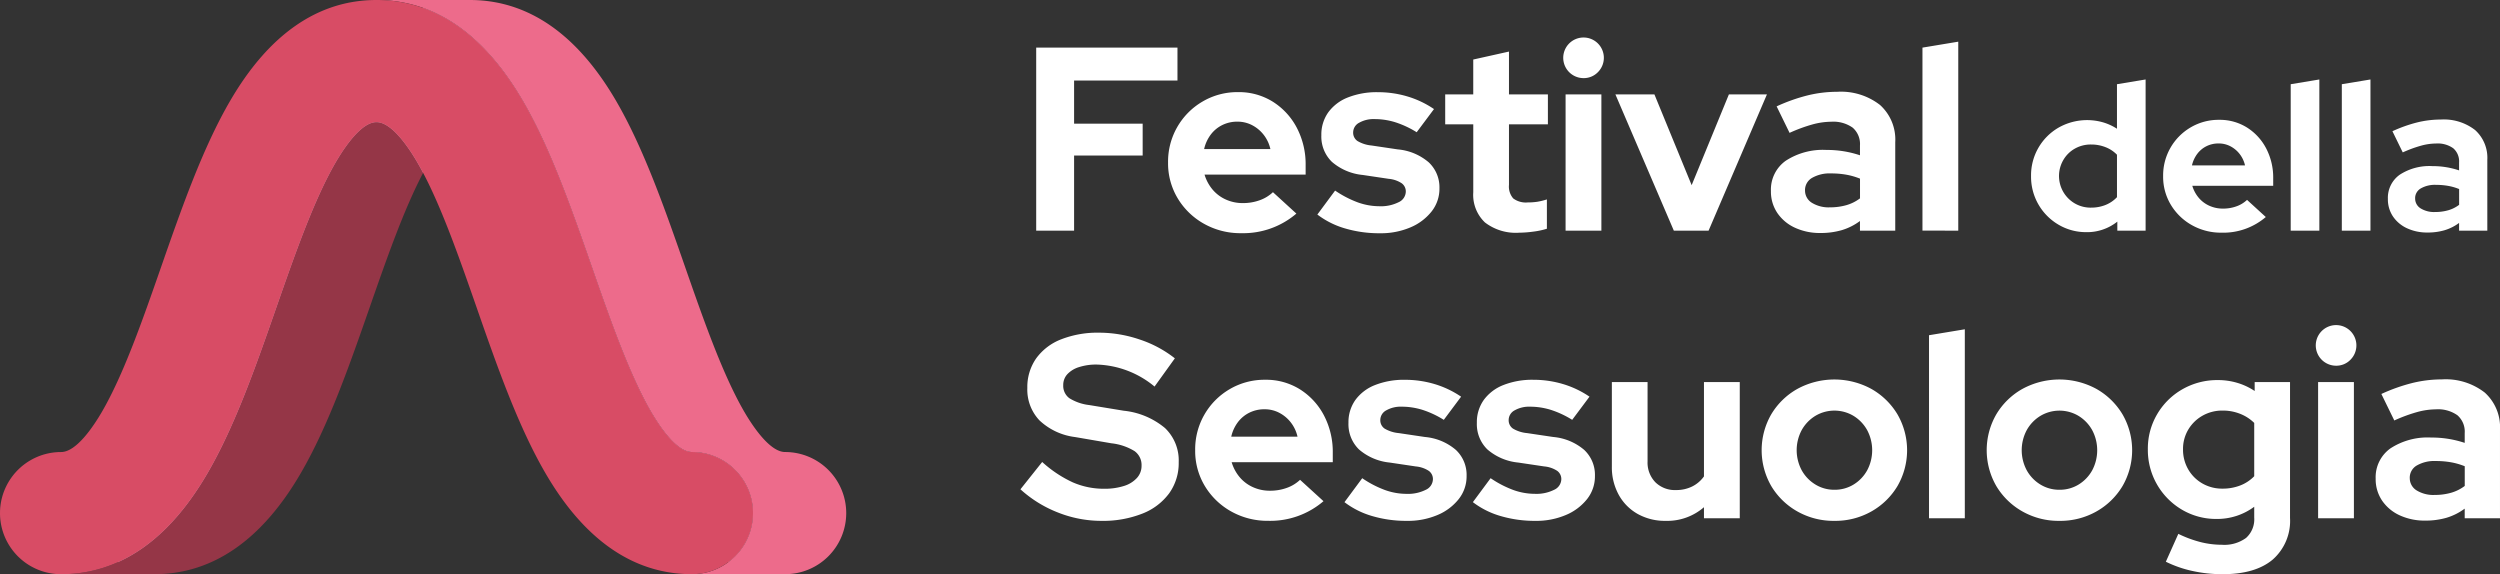 <svg xmlns="http://www.w3.org/2000/svg" xmlns:xlink="http://www.w3.org/1999/xlink" width="369.33" height="84.827" viewBox="0 0 369.33 84.827">
  <rect x="0" y="0" width="369.33" height="84.827" fill="#333333" stroke="none"/>
  <defs>
    <clipPath id="clip-path">
      <rect id="Rettangolo_19" data-name="Rettangolo 19" width="125.016" height="84.827" fill="none"/>
    </clipPath>
  </defs>
  <g id="Raggruppa_318" data-name="Raggruppa 318" transform="translate(-128.67 -6321.711)">
    <g id="Raggruppa_240" data-name="Raggruppa 240" transform="translate(-272.823 5271.031)">
      <path id="Tracciato_194" data-name="Tracciato 194" d="M2.641,56.632V29.594H23.512v4.864H8.24v6.368H18.37v4.715H8.24v11.09Zm30.275.375a10.937,10.937,0,0,1-5.482-1.388,10.5,10.5,0,0,1-3.882-3.75,10.02,10.02,0,0,1-1.429-5.292,10.268,10.268,0,0,1,5.1-9.02,10.136,10.136,0,0,1,5.243-1.388A9.43,9.43,0,0,1,37.6,37.586a10.044,10.044,0,0,1,3.546,3.855,11.623,11.623,0,0,1,1.3,5.552V48.35H27.511a6.148,6.148,0,0,0,1.161,2.183,5.49,5.49,0,0,0,1.961,1.491,6,6,0,0,0,2.537.537,7.2,7.2,0,0,0,2.494-.422,5.516,5.516,0,0,0,1.952-1.189l3.462,3.164a12.071,12.071,0,0,1-8.163,2.892ZM27.45,44.579h9.79a5.336,5.336,0,0,0-1-2.115,5.239,5.239,0,0,0-1.707-1.417,4.644,4.644,0,0,0-2.173-.515,4.947,4.947,0,0,0-2.223.5,4.789,4.789,0,0,0-1.7,1.4A5.62,5.62,0,0,0,27.45,44.579ZM53.406,57.018a17.782,17.782,0,0,1-5.122-.709,12.468,12.468,0,0,1-4.106-2.055l2.622-3.54a15.356,15.356,0,0,0,3.361,1.747,9.474,9.474,0,0,0,3.184.566,5.826,5.826,0,0,0,2.832-.593,1.762,1.762,0,0,0,1.067-1.558,1.489,1.489,0,0,0-.607-1.243,4.145,4.145,0,0,0-1.908-.654l-3.858-.574a8.139,8.139,0,0,1-4.555-1.945,5.207,5.207,0,0,1-1.548-3.927,5.645,5.645,0,0,1,1.024-3.38,6.527,6.527,0,0,1,2.9-2.2,11.6,11.6,0,0,1,4.443-.775,15.205,15.205,0,0,1,4.31.618,14.176,14.176,0,0,1,3.963,1.876l-2.557,3.423a14.045,14.045,0,0,0-3.162-1.476,10.265,10.265,0,0,0-3.04-.466,4.332,4.332,0,0,0-2.305.543,1.623,1.623,0,0,0-.877,1.419,1.48,1.48,0,0,0,.629,1.271,4.951,4.951,0,0,0,2.107.67l3.858.574a8.122,8.122,0,0,1,4.567,1.907,5.055,5.055,0,0,1,1.586,3.855,5.405,5.405,0,0,1-1.153,3.4,7.859,7.859,0,0,1-3.132,2.359A11.145,11.145,0,0,1,53.406,57.018ZM74,56.936a7.462,7.462,0,0,1-5.064-1.515,5.617,5.617,0,0,1-1.725-4.457V40.929H63.064V36.507h4.144V31.353l5.278-1.176v6.33h5.75v4.423h-5.75V49.87a2.669,2.669,0,0,0,.626,2,3.107,3.107,0,0,0,2.155.593,9.033,9.033,0,0,0,1.421-.1,9.7,9.7,0,0,0,1.4-.345V56.35a11.127,11.127,0,0,1-2.015.428A16.225,16.225,0,0,1,74,56.936Zm6.849-.3V36.507h5.289V56.632ZM83.489,34.1a3,3,0,1,1,2.133-.877A2.9,2.9,0,0,1,83.489,34.1ZM96.84,56.632l-8.63-20.125h5.764l5.5,13.406,5.5-13.406h5.621l-8.62,20.125Zm21.684.348a8.766,8.766,0,0,1-3.81-.789,6.3,6.3,0,0,1-2.594-2.185,5.644,5.644,0,0,1-.935-3.217,5.23,5.23,0,0,1,2.182-4.478,10.051,10.051,0,0,1,6.04-1.6,15.278,15.278,0,0,1,4.932.788V44.057a3.2,3.2,0,0,0-1.079-2.64,4.95,4.95,0,0,0-3.175-.874,10.72,10.72,0,0,0-2.739.392,23.181,23.181,0,0,0-3.408,1.253l-1.911-3.915a26.028,26.028,0,0,1,4.567-1.62,18.324,18.324,0,0,1,4.369-.533,9.392,9.392,0,0,1,6.336,1.945,6.869,6.869,0,0,1,2.252,5.494V56.632h-5.213V55.209a8.625,8.625,0,0,1-2.684,1.349A11.008,11.008,0,0,1,118.523,56.98Zm-2.3-6.3a2.108,2.108,0,0,0,1,1.831,4.721,4.721,0,0,0,2.691.678,8.682,8.682,0,0,0,2.408-.32,6.12,6.12,0,0,0,2.022-1.009V48.951a10.083,10.083,0,0,0-2.025-.584,12.621,12.621,0,0,0-2.222-.187,5.206,5.206,0,0,0-2.846.664A2.08,2.08,0,0,0,116.22,50.683Zm17.347,5.949V29.594l5.289-.878V56.632Zm24.227.225a7.948,7.948,0,0,1-4.139-1.109,8.2,8.2,0,0,1-4.046-7.181A8.135,8.135,0,0,1,153.7,41.4a8.551,8.551,0,0,1,6.531-.771,7.887,7.887,0,0,1,2.075.949V35l4.231-.7V56.632h-4.178V55.3A7.17,7.17,0,0,1,157.794,56.857Zm.68-3.622a5.654,5.654,0,0,0,2.14-.395,4.761,4.761,0,0,0,1.69-1.149V45.42a4.705,4.705,0,0,0-1.688-1.118,5.756,5.756,0,0,0-2.143-.395,4.758,4.758,0,0,0-2.39.607,4.533,4.533,0,0,0-1.694,1.664,4.688,4.688,0,0,0,1.7,6.443A4.7,4.7,0,0,0,158.475,53.235Zm19.284,3.7a8.749,8.749,0,0,1-4.386-1.11,8.4,8.4,0,0,1-3.106-3,8.016,8.016,0,0,1-1.144-4.234,8.215,8.215,0,0,1,4.079-7.216,8.109,8.109,0,0,1,4.194-1.11,7.544,7.544,0,0,1,4.11,1.132,8.035,8.035,0,0,1,2.837,3.084,9.3,9.3,0,0,1,1.04,4.442v1.086H173.434a4.918,4.918,0,0,0,.929,1.747,4.392,4.392,0,0,0,1.569,1.193,4.8,4.8,0,0,0,2.029.43,5.761,5.761,0,0,0,2-.337,4.413,4.413,0,0,0,1.562-.951l2.77,2.531a9.656,9.656,0,0,1-6.53,2.314Zm-4.372-9.942h7.832a4.268,4.268,0,0,0-.8-1.692,4.192,4.192,0,0,0-1.366-1.134,3.716,3.716,0,0,0-1.738-.412,3.958,3.958,0,0,0-1.778.4,3.831,3.831,0,0,0-1.357,1.118A4.5,4.5,0,0,0,173.386,46.99Zm14.583,9.642V35l4.231-.7V56.632Zm7.551,0V35l4.231-.7V56.632Zm12.676.278a7.013,7.013,0,0,1-3.048-.631,5.038,5.038,0,0,1-2.075-1.748,4.515,4.515,0,0,1-.748-2.574,4.184,4.184,0,0,1,1.746-3.583A8.041,8.041,0,0,1,208.9,47.1a12.222,12.222,0,0,1,3.946.631V46.572a2.557,2.557,0,0,0-.863-2.112,3.96,3.96,0,0,0-2.54-.7,8.576,8.576,0,0,0-2.192.314,18.546,18.546,0,0,0-2.726,1L203,41.945a20.823,20.823,0,0,1,3.654-1.3,14.659,14.659,0,0,1,3.495-.426,7.514,7.514,0,0,1,5.069,1.556,5.5,5.5,0,0,1,1.8,4.395V56.632h-4.17V55.493a6.9,6.9,0,0,1-2.147,1.079A8.806,8.806,0,0,1,208.195,56.91Zm-1.842-5.037a1.686,1.686,0,0,0,.8,1.465,3.777,3.777,0,0,0,2.153.542,6.946,6.946,0,0,0,1.926-.256,4.9,4.9,0,0,0,1.617-.807v-2.33a8.066,8.066,0,0,0-1.62-.467,10.1,10.1,0,0,0-1.778-.15,4.165,4.165,0,0,0-2.277.532A1.664,1.664,0,0,0,206.353,51.873ZM12.265,99.506a17.391,17.391,0,0,1-6.39-1.225A17.886,17.886,0,0,1,.313,94.844l3.213-4.036a17.714,17.714,0,0,0,4.531,3.015,11.438,11.438,0,0,0,4.6.941,9.373,9.373,0,0,0,2.951-.413,4.282,4.282,0,0,0,1.92-1.188,2.642,2.642,0,0,0,.678-1.795,2.531,2.531,0,0,0-1.02-2.156,8.229,8.229,0,0,0-3.43-1.164L8.39,87.126A9.332,9.332,0,0,1,3.132,84.67a6.6,6.6,0,0,1-1.8-4.8A7.368,7.368,0,0,1,2.628,75.52a8.192,8.192,0,0,1,3.686-2.825,14.76,14.76,0,0,1,5.654-.988,18.57,18.57,0,0,1,5.938,1,16.937,16.937,0,0,1,5.22,2.79l-3,4.169a13.99,13.99,0,0,0-8.524-3.25,8.289,8.289,0,0,0-2.639.378,3.947,3.947,0,0,0-1.726,1.053,2.33,2.33,0,0,0-.6,1.607,2.262,2.262,0,0,0,.9,1.93A7.107,7.107,0,0,0,10.489,82.4l5.106.839a11.286,11.286,0,0,1,6.078,2.56,6.62,6.62,0,0,1,2.022,5.049,7.643,7.643,0,0,1-1.4,4.577,8.947,8.947,0,0,1-3.968,3.01A15.79,15.79,0,0,1,12.265,99.506ZM36.921,99.5a10.937,10.937,0,0,1-5.482-1.388,10.5,10.5,0,0,1-3.882-3.75,10.02,10.02,0,0,1-1.429-5.292,10.268,10.268,0,0,1,5.1-9.02,10.136,10.136,0,0,1,5.243-1.388,9.43,9.43,0,0,1,5.138,1.416,10.044,10.044,0,0,1,3.546,3.855,11.623,11.623,0,0,1,1.3,5.552v1.358H31.517a6.149,6.149,0,0,0,1.161,2.183,5.49,5.49,0,0,0,1.961,1.491,6,6,0,0,0,2.537.537,7.2,7.2,0,0,0,2.494-.422,5.516,5.516,0,0,0,1.952-1.189L45.084,96.6A12.071,12.071,0,0,1,36.921,99.5ZM31.456,87.068h9.79a5.335,5.335,0,0,0-1-2.115,5.239,5.239,0,0,0-1.707-1.417,4.645,4.645,0,0,0-2.173-.515,4.947,4.947,0,0,0-2.223.5,4.789,4.789,0,0,0-1.7,1.4A5.62,5.62,0,0,0,31.456,87.068ZM57.412,99.506A17.782,17.782,0,0,1,52.29,98.8a12.468,12.468,0,0,1-4.106-2.055l2.622-3.54a15.356,15.356,0,0,0,3.361,1.747,9.475,9.475,0,0,0,3.184.565,5.826,5.826,0,0,0,2.832-.593,1.762,1.762,0,0,0,1.067-1.558,1.489,1.489,0,0,0-.607-1.243,4.145,4.145,0,0,0-1.908-.654l-3.858-.574a8.139,8.139,0,0,1-4.555-1.945,5.207,5.207,0,0,1-1.548-3.927,5.645,5.645,0,0,1,1.024-3.38,6.527,6.527,0,0,1,2.9-2.2,11.6,11.6,0,0,1,4.443-.775,15.205,15.205,0,0,1,4.31.618,14.176,14.176,0,0,1,3.963,1.876l-2.557,3.423A14.045,14.045,0,0,0,59.7,83.105a10.265,10.265,0,0,0-3.04-.466,4.332,4.332,0,0,0-2.305.543,1.623,1.623,0,0,0-.877,1.419,1.48,1.48,0,0,0,.629,1.271,4.951,4.951,0,0,0,2.107.67l3.858.574a8.122,8.122,0,0,1,4.567,1.907,5.055,5.055,0,0,1,1.586,3.855,5.405,5.405,0,0,1-1.153,3.4,7.859,7.859,0,0,1-3.132,2.359A11.145,11.145,0,0,1,57.412,99.506Zm18.968,0a17.782,17.782,0,0,1-5.122-.709,12.468,12.468,0,0,1-4.106-2.055l2.622-3.54a15.356,15.356,0,0,0,3.361,1.747,9.475,9.475,0,0,0,3.184.565,5.826,5.826,0,0,0,2.832-.593,1.762,1.762,0,0,0,1.067-1.558,1.489,1.489,0,0,0-.607-1.243,4.145,4.145,0,0,0-1.908-.654l-3.858-.574a8.139,8.139,0,0,1-4.555-1.945,5.207,5.207,0,0,1-1.548-3.927,5.645,5.645,0,0,1,1.024-3.38,6.527,6.527,0,0,1,2.9-2.2,11.6,11.6,0,0,1,4.443-.775,15.205,15.205,0,0,1,4.31.618,14.176,14.176,0,0,1,3.963,1.876l-2.557,3.423a14.045,14.045,0,0,0-3.162-1.476,10.265,10.265,0,0,0-3.04-.466,4.332,4.332,0,0,0-2.305.543,1.623,1.623,0,0,0-.877,1.419,1.48,1.48,0,0,0,.629,1.271,4.951,4.951,0,0,0,2.107.67l3.858.574A8.122,8.122,0,0,1,83.6,89.024a5.055,5.055,0,0,1,1.586,3.855,5.405,5.405,0,0,1-1.153,3.4A7.859,7.859,0,0,1,80.9,98.637,11.145,11.145,0,0,1,76.38,99.506Zm19.265,0a8.26,8.26,0,0,1-4.136-1.015A7.251,7.251,0,0,1,88.7,95.655a8.409,8.409,0,0,1-1.015-4.167V79H92.96v11.72a4.174,4.174,0,0,0,1.15,3.08,4.1,4.1,0,0,0,3.043,1.155,5.285,5.285,0,0,0,2.4-.529,4.681,4.681,0,0,0,1.739-1.489V79h5.289V99.12h-5.289V97.488A8.276,8.276,0,0,1,95.644,99.506Zm24.917,0A10.852,10.852,0,0,1,115.1,98.12a10.462,10.462,0,0,1-3.863-3.75,10.6,10.6,0,0,1-.005-10.6,10.419,10.419,0,0,1,3.862-3.758,11.432,11.432,0,0,1,10.923,0,10.5,10.5,0,0,1,3.86,3.758,10.58,10.58,0,0,1,0,10.6,10.469,10.469,0,0,1-3.858,3.75A10.845,10.845,0,0,1,120.561,99.506Zm0-4.594a5.305,5.305,0,0,0,2.845-.779,5.643,5.643,0,0,0,2-2.1A6.323,6.323,0,0,0,125.4,86.1a5.709,5.709,0,0,0-2.008-2.1,5.5,5.5,0,0,0-5.651,0,5.714,5.714,0,0,0-2.011,2.1,6.3,6.3,0,0,0,0,5.929,5.661,5.661,0,0,0,2.009,2.1A5.3,5.3,0,0,0,120.56,94.912Zm13.977,4.208V72.082l5.289-.878V99.12Zm19.267.386a10.852,10.852,0,0,1-5.459-1.386,10.462,10.462,0,0,1-3.863-3.75,10.6,10.6,0,0,1-.005-10.6,10.419,10.419,0,0,1,3.862-3.758,11.432,11.432,0,0,1,10.923,0,10.5,10.5,0,0,1,3.86,3.758,10.58,10.58,0,0,1,0,10.6,10.469,10.469,0,0,1-3.858,3.75A10.845,10.845,0,0,1,153.8,99.506Zm0-4.594a5.305,5.305,0,0,0,2.845-.779,5.643,5.643,0,0,0,2-2.1,6.323,6.323,0,0,0-.006-5.929,5.709,5.709,0,0,0-2.008-2.1,5.5,5.5,0,0,0-5.651,0,5.714,5.714,0,0,0-2.011,2.1,6.3,6.3,0,0,0,0,5.929,5.661,5.661,0,0,0,2.009,2.1A5.3,5.3,0,0,0,153.8,94.912Zm24.12,12.474a20.539,20.539,0,0,1-4.489-.48,16.93,16.93,0,0,1-3.91-1.362l1.844-4.119a16.948,16.948,0,0,0,3.267,1.214,13,13,0,0,0,3.173.4,5.441,5.441,0,0,0,3.564-1.009,3.694,3.694,0,0,0,1.208-3.006v-1.6a9.183,9.183,0,0,1-5.534,1.8,9.908,9.908,0,0,1-5.143-1.368,10.226,10.226,0,0,1-5.038-8.917,10.01,10.01,0,0,1,1.377-5.192,10.135,10.135,0,0,1,3.73-3.683,10.357,10.357,0,0,1,5.262-1.355,9.915,9.915,0,0,1,2.852.413,9.387,9.387,0,0,1,2.56,1.2V79h5.223V99.064a7.607,7.607,0,0,1-2.563,6.167Q182.743,107.386,177.925,107.386Zm-.038-12.639a7.122,7.122,0,0,0,2.639-.474,5.74,5.74,0,0,0,2.055-1.362V85.039a6.171,6.171,0,0,0-2.06-1.337,6.879,6.879,0,0,0-2.606-.488,5.889,5.889,0,0,0-2.976.758,5.712,5.712,0,0,0-2.1,2.052,5.55,5.55,0,0,0-.775,2.909,5.8,5.8,0,0,0,.767,2.965,5.624,5.624,0,0,0,2.093,2.085A5.835,5.835,0,0,0,177.887,94.747Zm14.132,4.373V79h5.289V99.12Zm2.643-22.534a3,3,0,1,1,2.133-.877A2.9,2.9,0,0,1,194.662,76.586Zm13.2,22.882a8.766,8.766,0,0,1-3.81-.789,6.3,6.3,0,0,1-2.594-2.185,5.644,5.644,0,0,1-.935-3.217,5.23,5.23,0,0,1,2.182-4.478,10.051,10.051,0,0,1,6.04-1.6,15.278,15.278,0,0,1,4.932.788V86.545a3.2,3.2,0,0,0-1.079-2.64,4.951,4.951,0,0,0-3.175-.874,10.72,10.72,0,0,0-2.739.392,23.182,23.182,0,0,0-3.408,1.253l-1.911-3.915a26.028,26.028,0,0,1,4.567-1.62,18.324,18.324,0,0,1,4.369-.533,9.392,9.392,0,0,1,6.336,1.945,6.869,6.869,0,0,1,2.252,5.494V99.12h-5.213V97.7a8.625,8.625,0,0,1-2.684,1.349A11.008,11.008,0,0,1,207.863,99.468Zm-2.3-6.3a2.108,2.108,0,0,0,1,1.831,4.721,4.721,0,0,0,2.691.678,8.683,8.683,0,0,0,2.408-.32,6.119,6.119,0,0,0,2.022-1.009V91.439a10.084,10.084,0,0,0-2.025-.584,12.62,12.62,0,0,0-2.223-.187,5.206,5.206,0,0,0-2.846.664A2.08,2.08,0,0,0,205.56,93.171Z" transform="translate(551.931 1028.121)" fill="#fff"/>
    </g>
    <g id="Raggruppa_241" data-name="Raggruppa 241" transform="translate(128.669 6321.711)">
      <g id="Raggruppa_46" data-name="Raggruppa 46" transform="translate(0)" clip-path="url(#clip-path)">
        <path id="Tracciato_67" data-name="Tracciato 67" d="M192.666,75.8a9.022,9.022,0,0,1-9.024,9.024H169.866a9.024,9.024,0,1,0,0-18.048c-2.242,0-4.742-3.722-6.033-5.942-3.2-5.514-6.024-13.586-8.744-21.392-3.005-8.609-6.109-17.511-10.184-24.519-4.151-7.138-9.092-11.74-14.745-13.757A20.5,20.5,0,0,0,123.27,0h13.78c8.6,0,15.873,5.022,21.631,14.926,4.074,7.007,7.183,15.91,10.184,24.519,2.725,7.806,5.541,15.878,8.744,21.392,1.295,2.22,3.795,5.942,6.033,5.942a9.025,9.025,0,0,1,9.024,9.024" transform="translate(-67.65 0)" fill="#ed6b8b"/>
        <path id="Tracciato_68" data-name="Tracciato 68" d="M73.486,47.495c-2.856,5.414-5.41,12.742-7.887,19.844C62.594,75.948,59.49,84.85,55.411,91.857c-5.753,9.9-13.035,14.921-21.631,14.921H20A20.33,20.33,0,0,0,28.4,105c5.026-2.256,9.457-6.646,13.234-13.144,4.074-7.007,7.179-15.91,10.184-24.519,2.725-7.806,5.541-15.878,8.744-21.392C61.859,43.727,64.358,40,66.6,40s4.742,3.727,6.033,5.947c.289.5.573,1.011.857,1.548" transform="translate(-10.976 -21.952)" fill="#953647"/>
        <path id="Tracciato_69" data-name="Tracciato 69" d="M128,77.224a9.017,9.017,0,0,1-3.646,7.246c-5.026-2.256-9.457-6.646-13.234-13.144-4.079-7.007-7.183-15.91-10.184-24.519C98.212,39,95.4,30.93,92.189,25.417,90.9,23.2,88.4,19.47,86.16,19.47s-4.742,3.727-6.033,5.947c-.289.5-.573,1.011-.857,1.548-.284-.537-.569-1.051-.857-1.548-1.29-2.22-3.79-5.947-6.033-5.947s-4.738,3.727-6.033,5.947C63.144,30.93,60.329,39,57.6,46.808,54.6,55.417,51.494,64.32,47.42,71.327c-3.777,6.5-8.207,10.888-13.234,13.144A9.024,9.024,0,0,1,39.564,68.2c2.238,0,4.738-3.722,6.033-5.942,3.2-5.514,6.019-13.586,8.744-21.392,3-8.609,6.109-17.511,10.184-24.519C68.676,9.209,73.617,4.607,79.27,2.59c5.654,2.017,10.594,6.619,14.745,13.757,4.074,7.007,7.179,15.91,10.184,24.519,2.721,7.806,5.541,15.878,8.744,21.392,1.29,2.22,3.79,5.942,6.033,5.942A9.027,9.027,0,0,1,128,77.224" transform="translate(-16.76 -1.421)" fill="#e58fad"/>
        <path id="Tracciato_70" data-name="Tracciato 70" d="M111.241,75.8a9.024,9.024,0,0,1-9.024,9.024c-8.6,0-15.878-5.017-21.635-14.921C76.507,62.9,73.4,54,70.4,45.387c-2.477-7.1-5.035-14.43-7.887-19.844-.284-.537-.569-1.051-.857-1.548-1.29-2.22-3.79-5.947-6.033-5.947S50.883,21.775,49.588,24c-3.2,5.514-6.019,13.586-8.744,21.392C37.838,54,34.734,62.9,30.66,69.906c-3.777,6.5-8.207,10.888-13.234,13.144a20.33,20.33,0,0,1-8.4,1.778,9.024,9.024,0,1,1,0-18.048c2.243,0,4.742-3.722,6.033-5.942C18.265,55.323,21.08,47.25,23.8,39.445c3.005-8.609,6.109-17.511,10.184-24.519C39.742,5.022,47.025,0,55.62,0a20.5,20.5,0,0,1,6.89,1.169C68.164,3.186,73.1,7.788,77.256,14.926c4.074,7.007,7.179,15.91,10.184,24.519,2.721,7.806,5.541,15.878,8.744,21.392,1.29,2.22,3.79,5.942,6.033,5.942a9.027,9.027,0,0,1,9.024,9.024" transform="translate(0 0)" fill="#d84c65"/>
      </g>
    </g>
  </g>
</svg>
